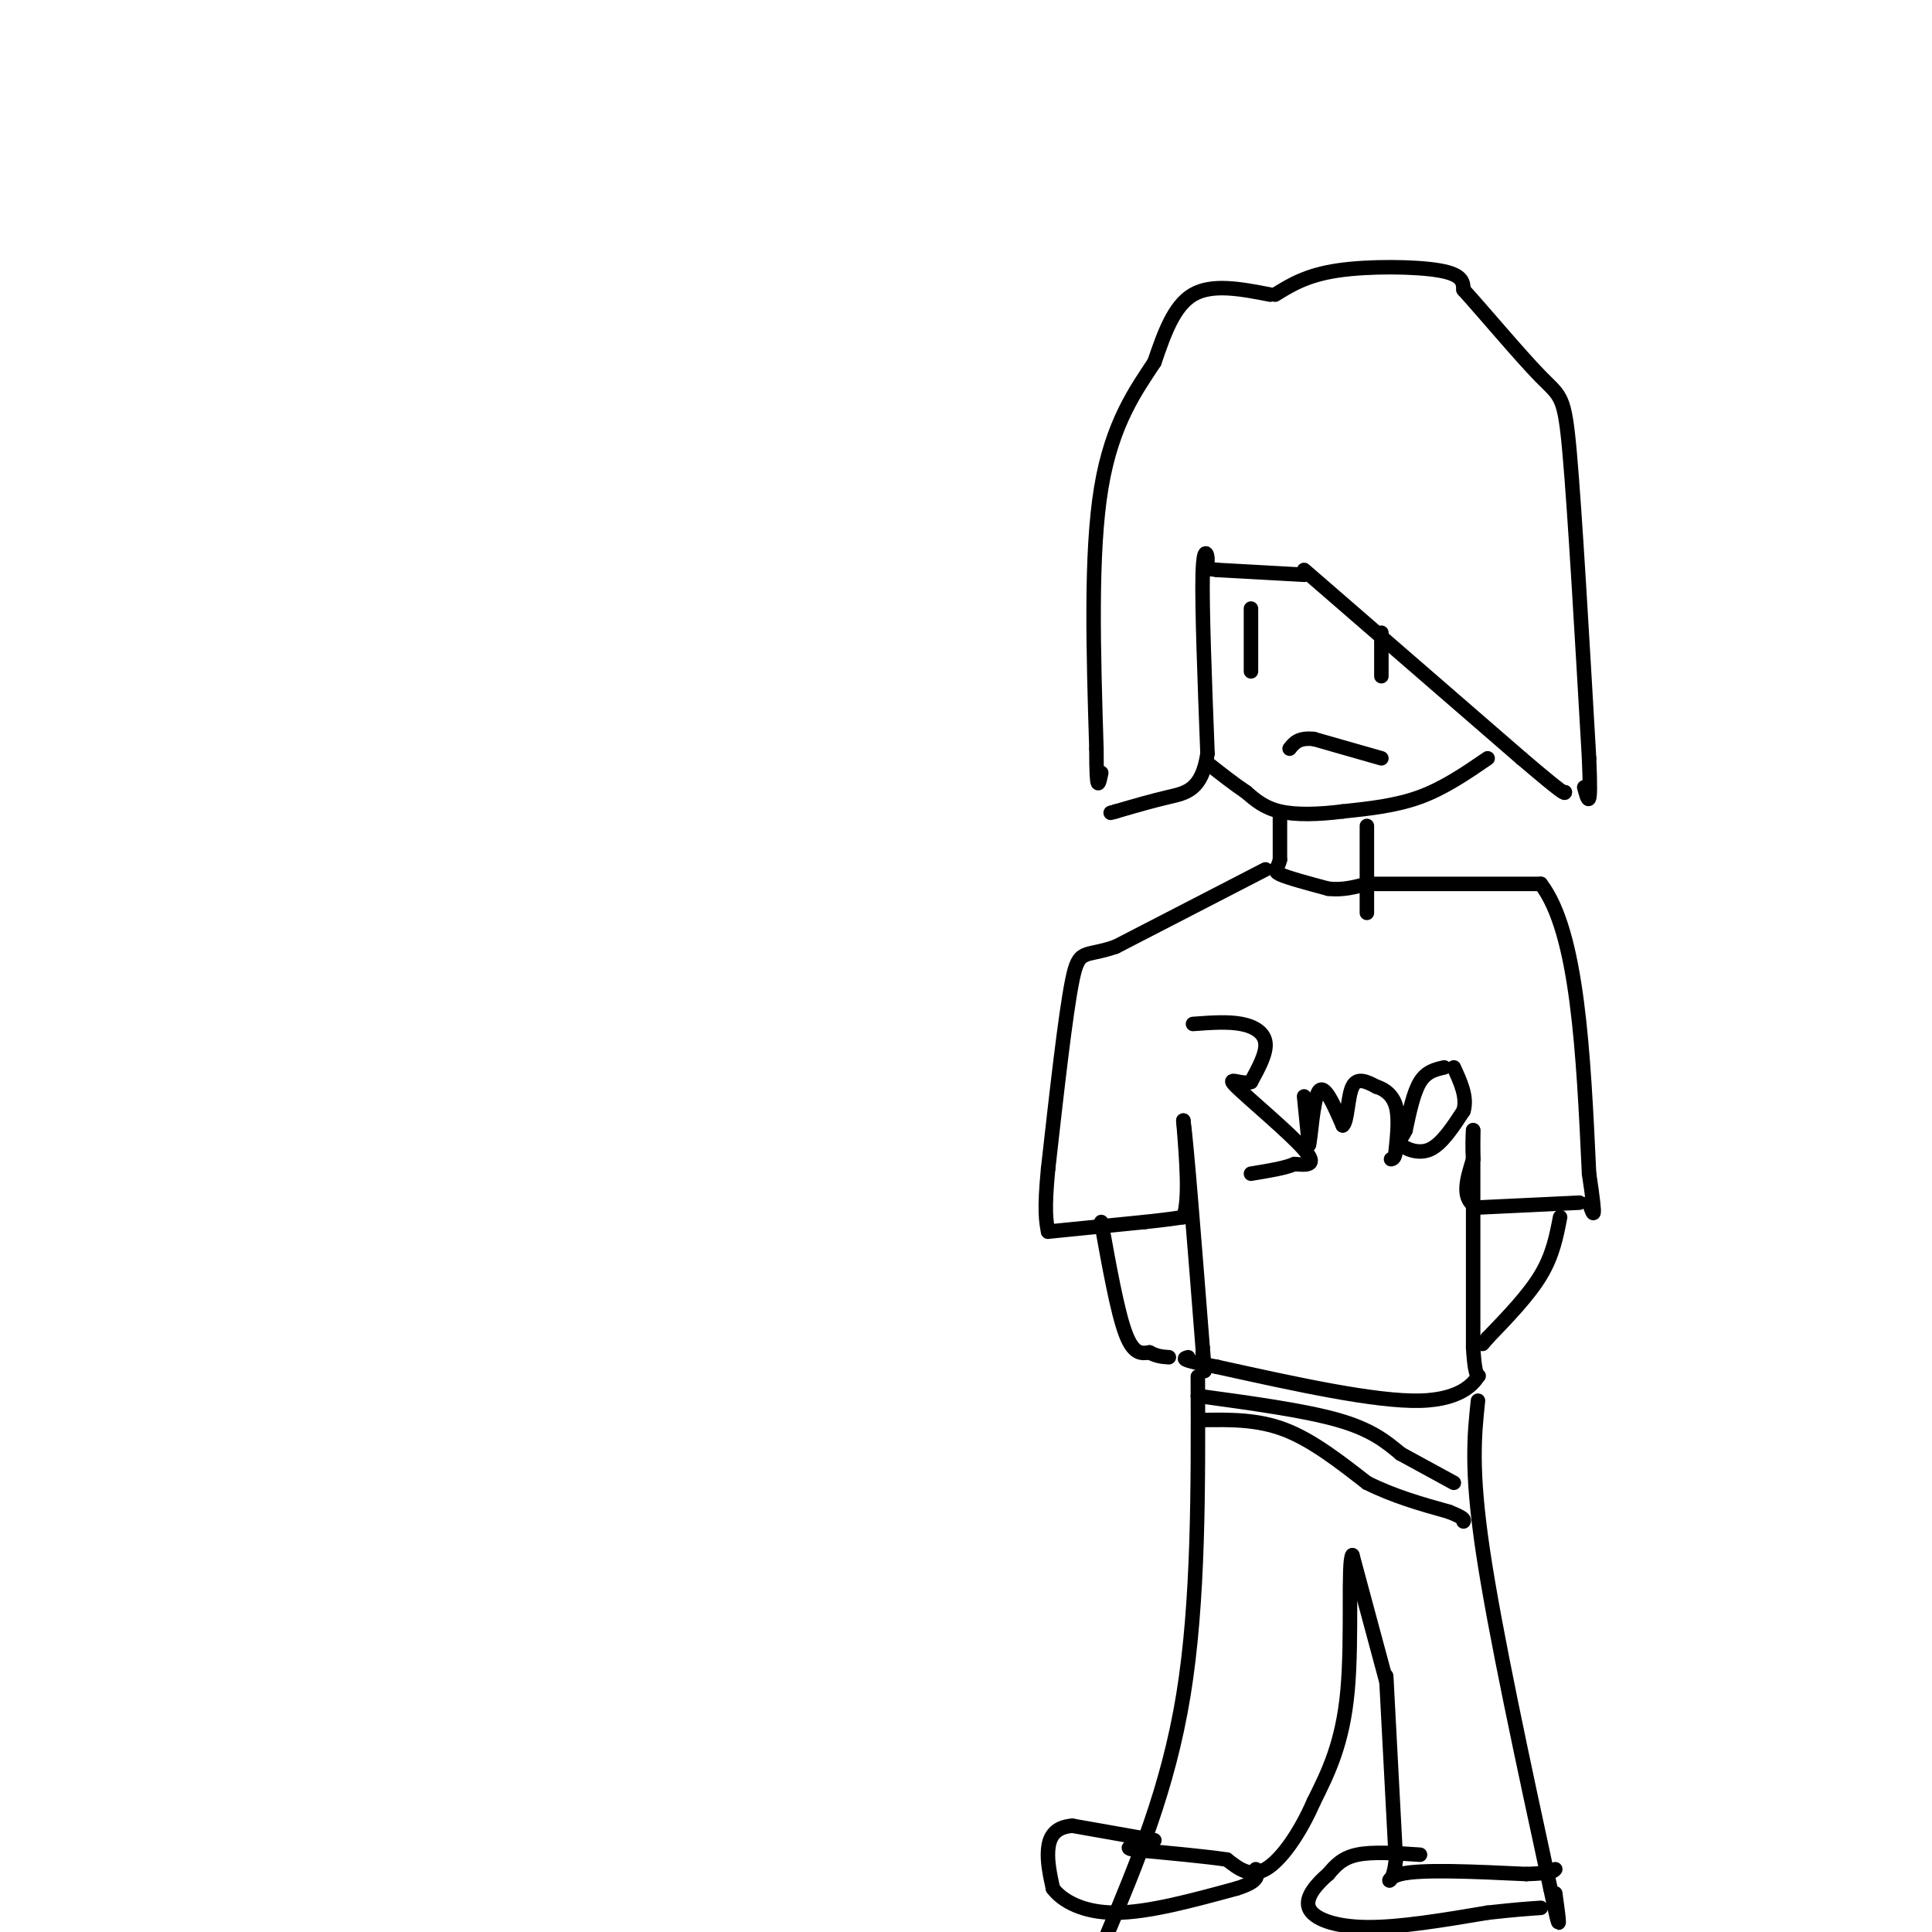 <svg viewBox='0 0 400 400' version='1.1' xmlns='http://www.w3.org/2000/svg' xmlns:xlink='http://www.w3.org/1999/xlink'><g fill='none' stroke='rgb(0,0,0)' stroke-width='3' stroke-linecap='round' stroke-linejoin='round'><path d='M264,61c3.267,-2.022 6.533,-4.044 13,-5c6.467,-0.956 16.133,-0.844 21,0c4.867,0.844 4.933,2.422 5,4'/><path d='M303,60c4.083,4.488 11.792,13.708 16,18c4.208,4.292 4.917,3.655 6,16c1.083,12.345 2.542,37.673 4,63'/><path d='M329,157c0.500,11.500 -0.250,8.750 -1,6'/><path d='M263,61c-6.000,-1.167 -12.000,-2.333 -16,0c-4.000,2.333 -6.000,8.167 -8,14'/><path d='M239,75c-3.644,5.556 -8.756,12.444 -11,26c-2.244,13.556 -1.622,33.778 -1,54'/><path d='M227,155c0.000,9.833 0.500,7.417 1,5'/><path d='M270,118c0.000,0.000 45.000,39.000 45,39'/><path d='M315,157c9.000,7.667 9.000,7.333 9,7'/><path d='M270,119c0.000,0.000 -18.000,-1.000 -18,-1'/><path d='M252,118c-3.167,-0.345 -2.083,-0.708 -2,-2c0.083,-1.292 -0.833,-3.512 -1,3c-0.167,6.512 0.417,21.756 1,37'/><path d='M250,156c-1.133,7.622 -4.467,8.178 -8,9c-3.533,0.822 -7.267,1.911 -11,3'/><path d='M231,168c-1.833,0.500 -0.917,0.250 0,0'/><path d='M308,157c-4.500,3.083 -9.000,6.167 -14,8c-5.000,1.833 -10.500,2.417 -16,3'/><path d='M278,168c-5.067,0.644 -9.733,0.756 -13,0c-3.267,-0.756 -5.133,-2.378 -7,-4'/><path d='M258,164c-2.500,-1.667 -5.250,-3.833 -8,-6'/><path d='M259,126c0.000,0.000 0.000,13.000 0,13'/><path d='M286,131c0.000,0.000 0.000,9.000 0,9'/><path d='M286,157c0.000,0.000 -14.000,-4.000 -14,-4'/><path d='M272,153c-3.167,-0.333 -4.083,0.833 -5,2'/><path d='M283,171c0.000,0.000 0.000,18.000 0,18'/><path d='M265,169c0.000,0.000 0.000,9.000 0,9'/><path d='M265,178c-0.444,1.933 -1.556,2.267 0,3c1.556,0.733 5.778,1.867 10,3'/><path d='M275,184c3.000,0.333 5.500,-0.333 8,-1'/><path d='M283,183c0.000,0.000 36.000,0.000 36,0'/><path d='M319,183c7.667,10.000 8.833,35.000 10,60'/><path d='M329,243c1.667,11.000 0.833,8.500 0,6'/><path d='M262,180c0.000,0.000 -31.000,16.000 -31,16'/><path d='M231,196c-6.600,2.311 -7.600,0.089 -9,7c-1.400,6.911 -3.200,22.956 -5,39'/><path d='M217,242c-0.833,8.667 -0.417,10.833 0,13'/><path d='M217,255c0.000,0.000 20.000,-2.000 20,-2'/><path d='M237,253c4.667,-0.500 6.333,-0.750 8,-1'/><path d='M245,252c1.333,-3.500 0.667,-11.750 0,-20'/><path d='M245,232c0.667,4.500 2.333,25.750 4,47'/><path d='M249,279c0.667,8.000 0.333,4.500 0,1'/><path d='M327,249c0.000,0.000 -21.000,1.000 -21,1'/><path d='M306,250c-3.667,-1.500 -2.333,-5.750 -1,-10'/><path d='M305,240c-0.167,-2.667 -0.083,-4.333 0,-6'/><path d='M305,234c0.000,0.000 0.000,45.000 0,45'/><path d='M305,279c0.440,7.940 1.542,5.292 1,6c-0.542,0.708 -2.726,4.774 -12,5c-9.274,0.226 -25.637,-3.387 -42,-7'/><path d='M252,283c-8.000,-1.500 -7.000,-1.750 -6,-2'/><path d='M247,212c3.600,-0.267 7.200,-0.533 10,0c2.800,0.533 4.800,1.867 5,4c0.200,2.133 -1.400,5.067 -3,8'/><path d='M259,224c-2.000,0.726 -5.500,-1.458 -3,1c2.500,2.458 11.000,9.560 14,13c3.000,3.440 0.500,3.220 -2,3'/><path d='M268,241c-1.833,0.833 -5.417,1.417 -9,2'/><path d='M270,227c0.000,0.000 1.000,10.000 1,10'/><path d='M271,237c0.378,-1.200 0.822,-9.200 2,-11c1.178,-1.800 3.089,2.600 5,7'/><path d='M278,233c1.000,-0.689 1.000,-5.911 2,-8c1.000,-2.089 3.000,-1.044 5,0'/><path d='M285,225c1.667,0.489 3.333,1.711 4,4c0.667,2.289 0.333,5.644 0,9'/><path d='M289,238c-0.167,1.833 -0.583,1.917 -1,2'/><path d='M299,221c-1.833,0.417 -3.667,0.833 -5,3c-1.333,2.167 -2.167,6.083 -3,10'/><path d='M291,234c-0.964,2.071 -1.875,2.250 -1,3c0.875,0.750 3.536,2.071 6,1c2.464,-1.071 4.732,-4.536 7,-8'/><path d='M303,230c0.833,-2.833 -0.583,-5.917 -2,-9'/><path d='M323,252c-0.750,3.917 -1.500,7.833 -4,12c-2.500,4.167 -6.750,8.583 -11,13'/><path d='M308,277c-1.833,2.167 -0.917,1.083 0,0'/><path d='M228,253c1.667,9.250 3.333,18.500 5,23c1.667,4.500 3.333,4.250 5,4'/><path d='M238,280c1.500,0.833 2.750,0.917 4,1'/><path d='M306,290c-0.750,7.083 -1.500,14.167 1,31c2.500,16.833 8.250,43.417 14,70'/><path d='M321,391c2.500,11.833 1.750,6.417 1,1'/><path d='M248,285c0.083,23.333 0.167,46.667 -3,66c-3.167,19.333 -9.583,34.667 -16,50'/><path d='M229,401c-2.667,8.333 -1.333,4.167 0,0'/><path d='M248,289c11.000,1.500 22.000,3.000 29,5c7.000,2.000 10.000,4.500 13,7'/><path d='M290,301c4.000,2.167 7.500,4.083 11,6'/><path d='M249,294c5.667,-0.083 11.333,-0.167 17,2c5.667,2.167 11.333,6.583 17,11'/><path d='M283,307c5.667,2.833 11.333,4.417 17,6'/><path d='M300,313c3.333,1.333 3.167,1.667 3,2'/><path d='M287,347c0.000,0.000 2.000,38.000 2,38'/><path d='M289,385c-0.622,6.578 -3.178,4.022 1,3c4.178,-1.022 15.089,-0.511 26,0'/><path d='M316,388c5.333,-0.167 5.667,-0.583 6,-1'/><path d='M287,348c0.000,0.000 -7.000,-26.000 -7,-26'/><path d='M280,322c-1.000,1.156 0.000,17.044 -1,28c-1.000,10.956 -4.000,16.978 -7,23'/><path d='M272,373c-2.956,6.778 -6.844,12.222 -10,14c-3.156,1.778 -5.578,-0.111 -8,-2'/><path d='M254,385c-4.500,-0.667 -11.750,-1.333 -19,-2'/><path d='M235,383c-2.833,-0.500 -0.417,-0.750 2,-1'/><path d='M239,381c0.000,0.000 -17.000,-3.000 -17,-3'/><path d='M222,378c-3.800,0.289 -4.800,2.511 -5,5c-0.200,2.489 0.400,5.244 1,8'/><path d='M218,391c1.933,2.578 6.267,5.022 13,5c6.733,-0.022 15.867,-2.511 25,-5'/><path d='M256,391c4.833,-1.500 4.417,-2.750 4,-4'/><path d='M294,384c-4.917,-0.333 -9.833,-0.667 -13,0c-3.167,0.667 -4.583,2.333 -6,4'/><path d='M275,388c-2.250,1.929 -4.875,4.750 -4,7c0.875,2.250 5.250,3.929 12,4c6.750,0.071 15.875,-1.464 25,-3'/><path d='M308,396c6.000,-0.667 8.500,-0.833 11,-1'/></g>
</svg>